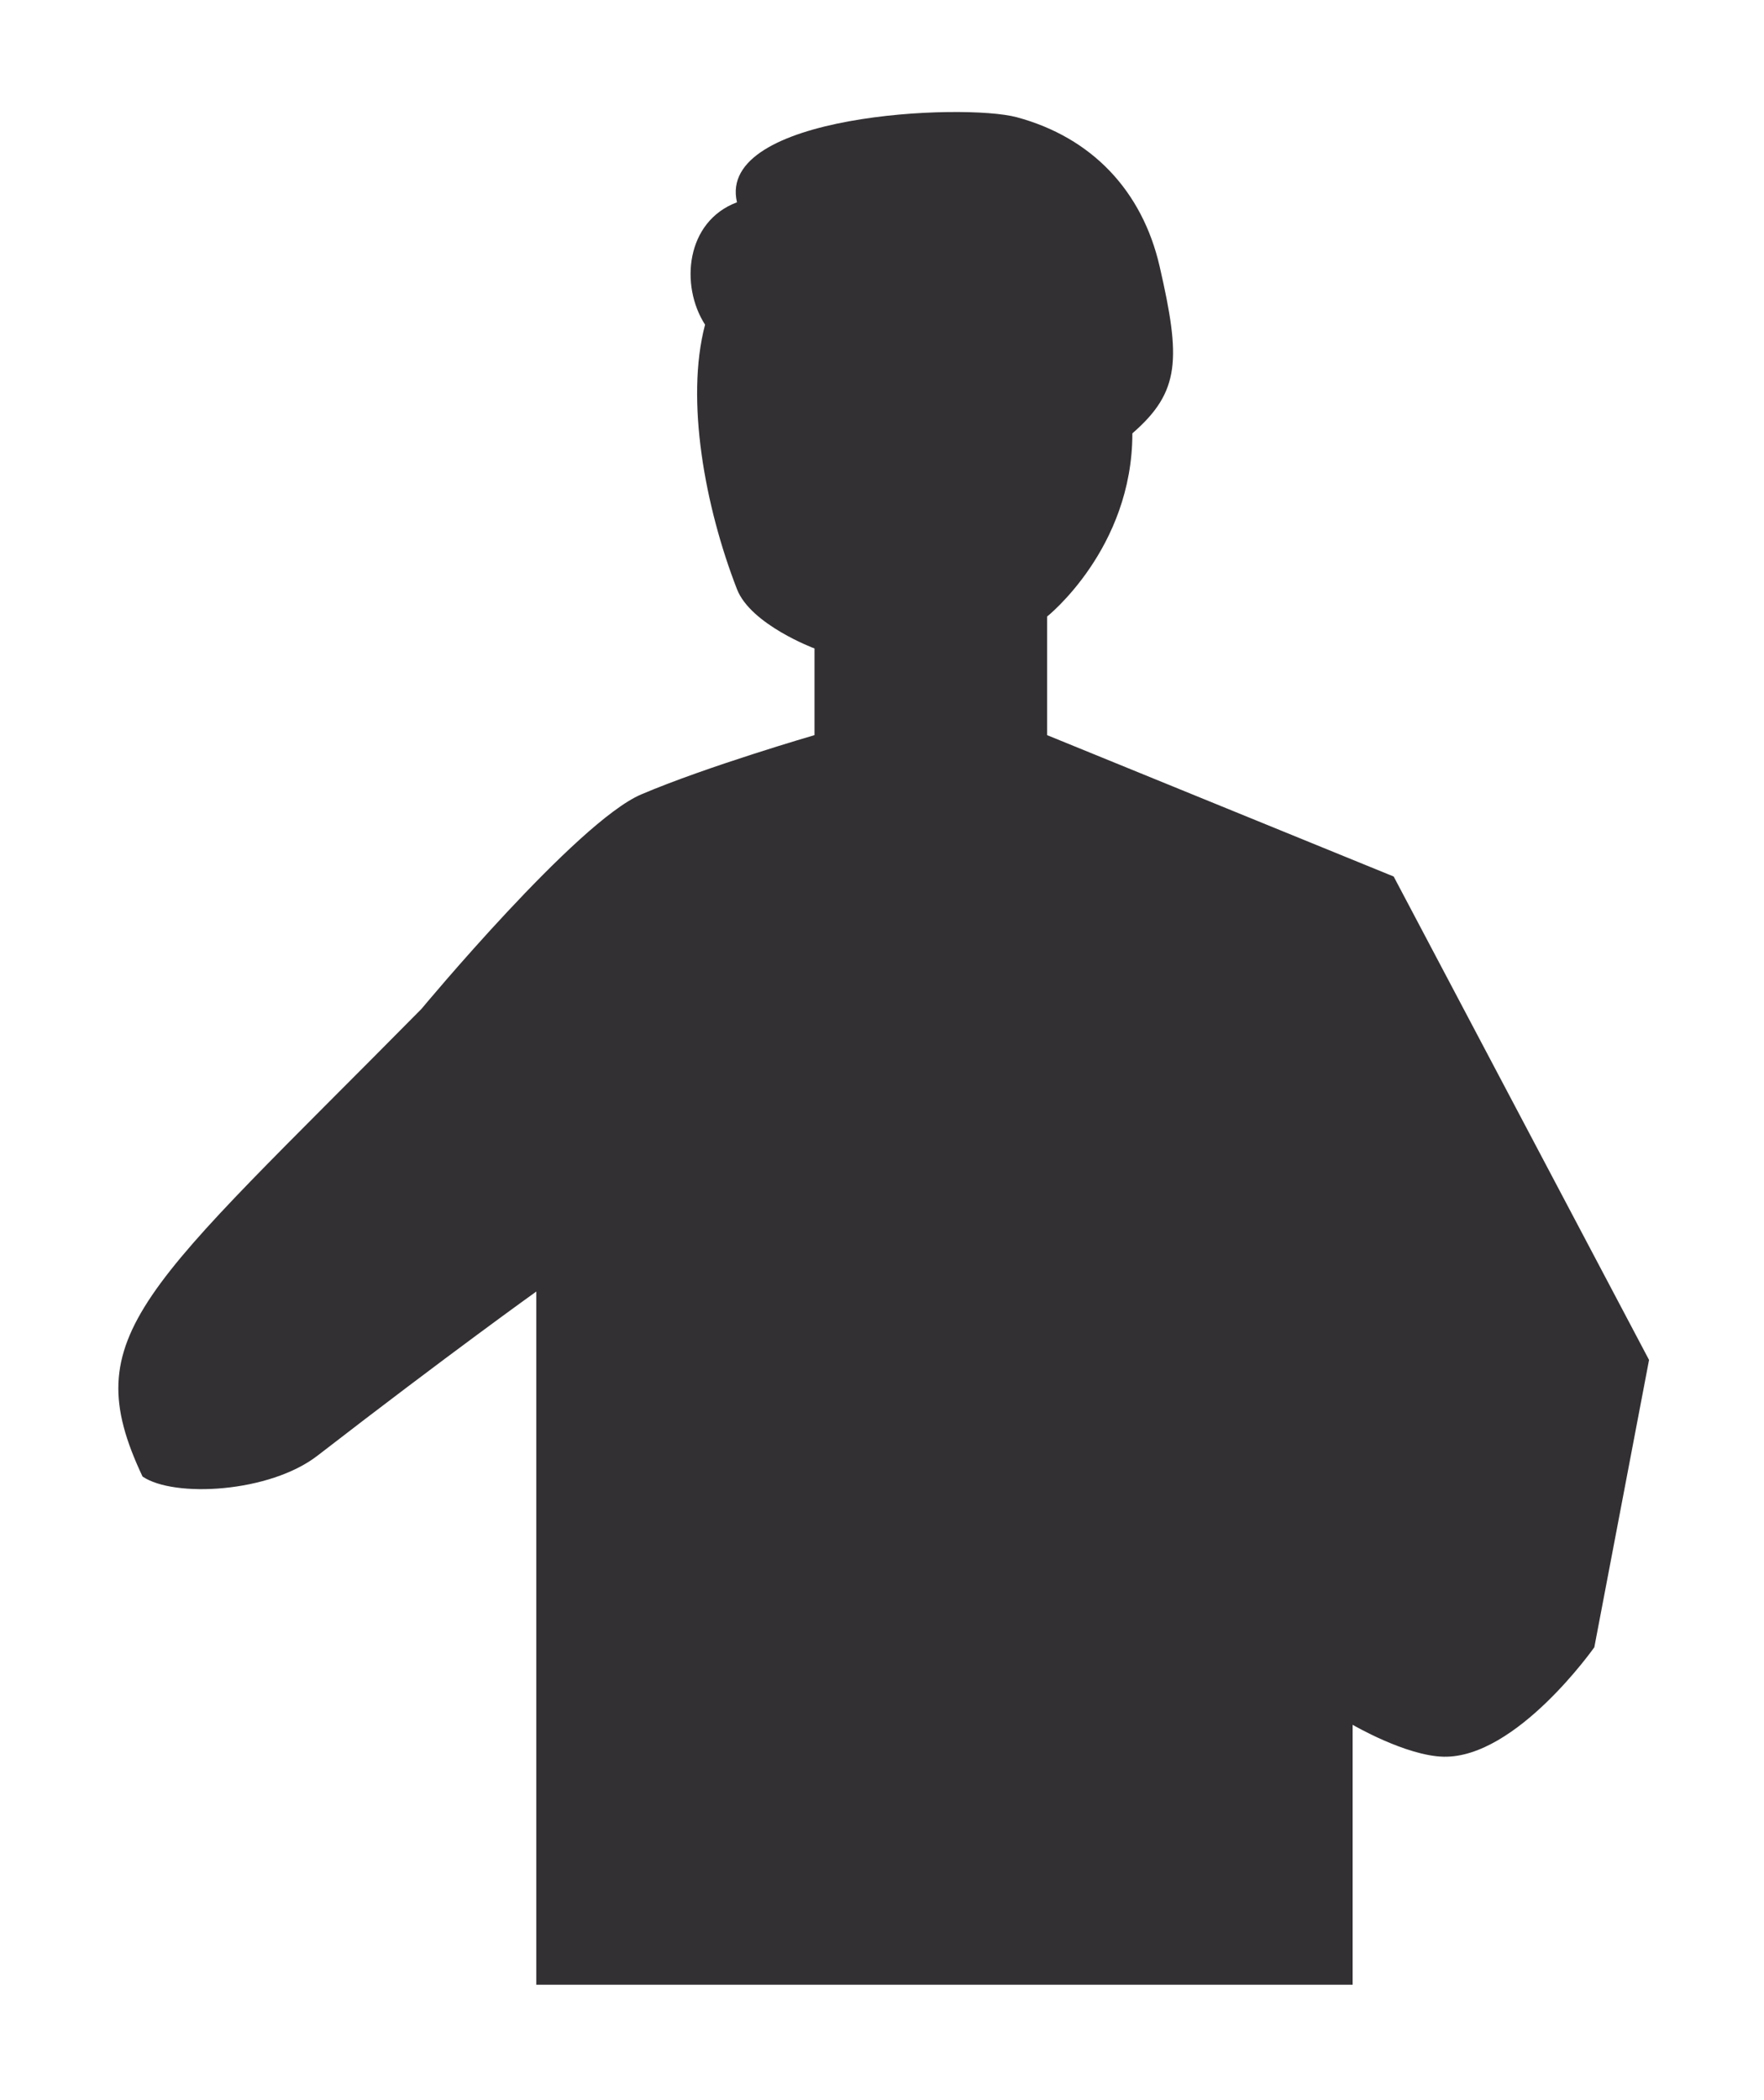<svg width="189" height="225" viewBox="0 0 189 225" fill="none" xmlns="http://www.w3.org/2000/svg">
<g filter="url(#filter0_d_95_542)">
<path d="M34.01 151.959C28.878 155.928 18.653 156.487 15.273 154.192C8.046 138.885 15.273 134.369 45.16 104.087C45.16 104.087 61.793 84.056 68.701 81.111C75.751 78.105 87.269 74.759 87.269 74.759V65.475C87.269 65.475 80.442 62.929 78.962 59.123C75.542 50.328 73.414 38.848 75.542 30.784C72.849 26.613 73.461 19.735 78.962 17.673C76.728 8.217 103.238 7.02 108.948 8.562C116.981 10.73 122.386 16.441 124.248 24.549C126.518 34.436 126.483 37.958 121.326 42.427C121.326 54.804 112.188 62.055 112.188 62.055V74.759L149.322 89.906L176.684 141.698L170.821 172.481C170.821 172.481 162.481 184.35 154.697 184.207C150.654 184.134 144.925 180.787 144.925 180.787V208.638H57.463V134.369C57.463 134.369 48.175 141.007 34.01 151.959Z" fill="#333033"/>
</g>
<defs>
<filter id="filter0_d_95_542" x="0.679" y="0" width="188.005" height="224.638" filterUnits="userSpaceOnUse" color-interpolation-filters="sRGB">
<feFlood flood-opacity="0" result="BackgroundImageFix"/>
<feColorMatrix in="SourceAlpha" type="matrix" values="0 0 0 0 0 0 0 0 0 0 0 0 0 0 0 0 0 0 127 0" result="hardAlpha"/>
<feOffset dy="4"/>
<feGaussianBlur stdDeviation="6"/>
<feComposite in2="hardAlpha" operator="out"/>
<feColorMatrix type="matrix" values="0 0 0 0 0 0 0 0 0 0 0 0 0 0 0 0 0 0 0.16 0"/>
<feBlend mode="normal" in2="BackgroundImageFix" result="effect1_dropShadow_95_542"/>
<feBlend mode="normal" in="SourceGraphic" in2="effect1_dropShadow_95_542" result="shape"/>
</filter>
</defs>
</svg>
